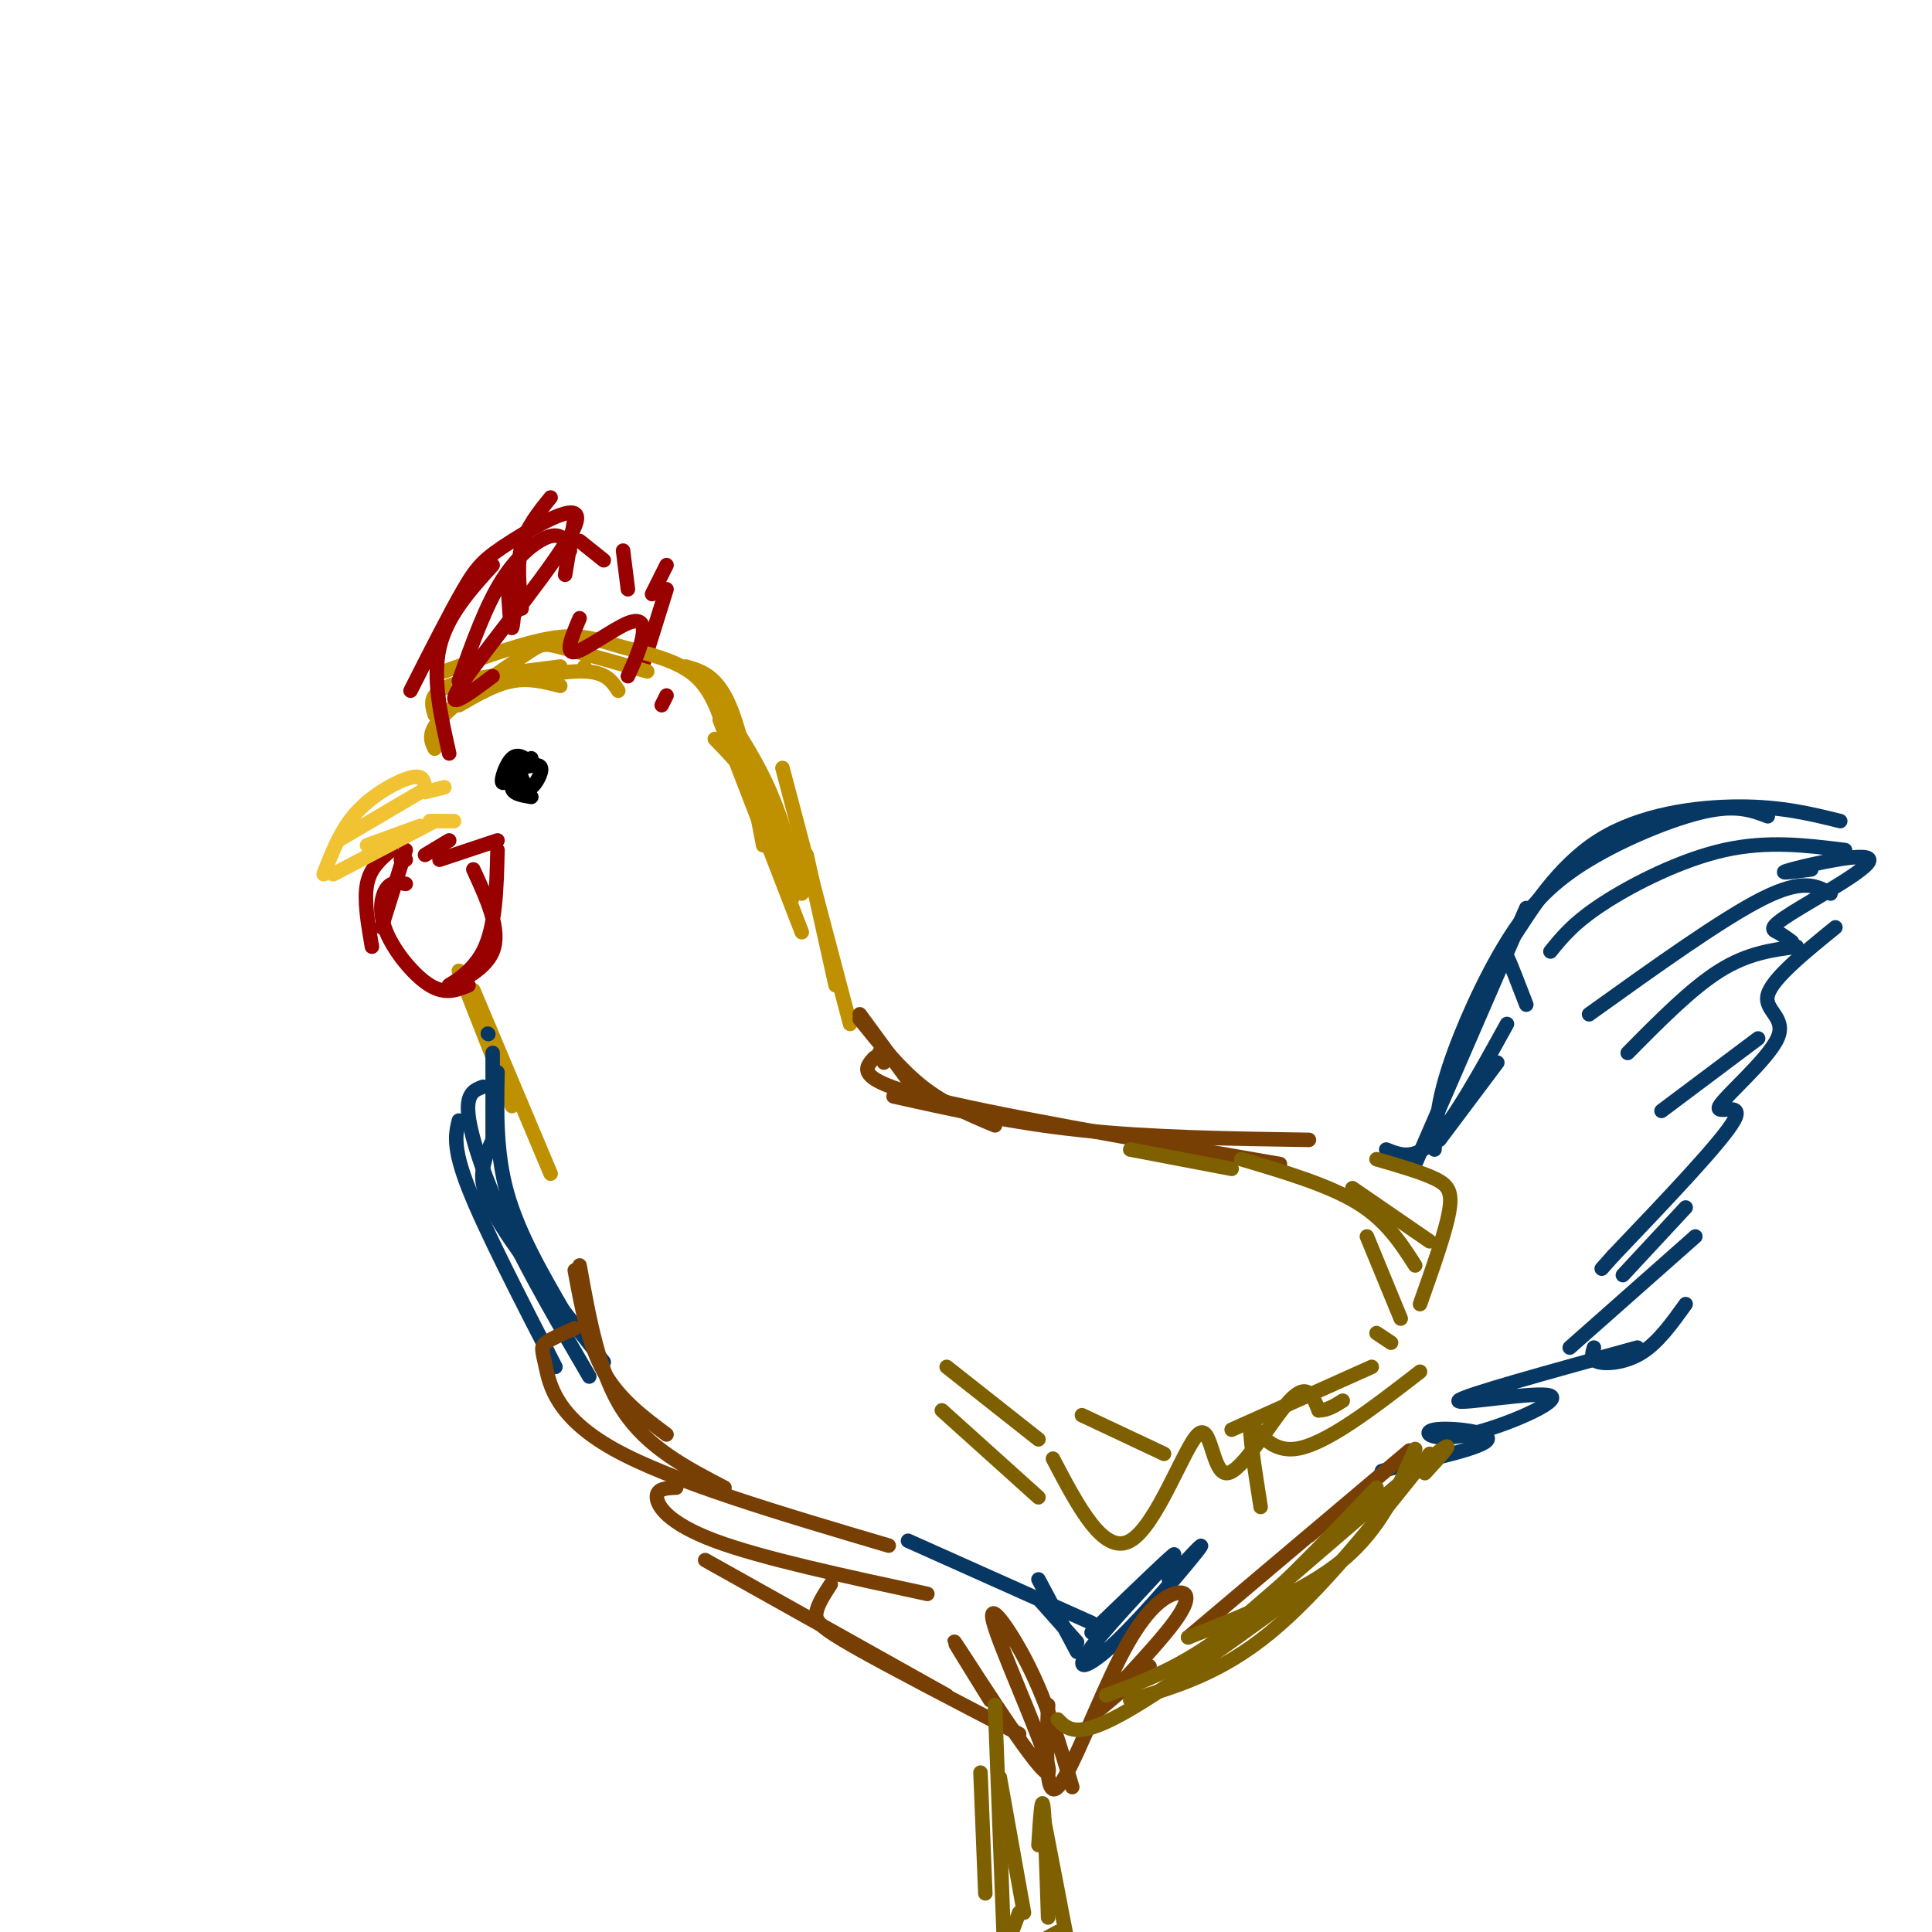 <svg viewBox='0 0 400 400' version='1.1' xmlns='http://www.w3.org/2000/svg' xmlns:xlink='http://www.w3.org/1999/xlink'><g fill='none' stroke='rgb(153,0,0)' stroke-width='3' stroke-linecap='round' stroke-linejoin='round'><path d='M105,119c0.333,5.667 0.667,11.333 1,11c0.333,-0.333 0.667,-6.667 1,-13'/><path d='M108,126c-0.500,-4.583 -1.000,-9.167 0,-13c1.000,-3.833 3.500,-6.917 6,-10'/><path d='M119,107c0.000,0.000 -2.000,12.000 -2,12'/><path d='M120,112c0.000,0.000 5.000,4.000 5,4'/><path d='M129,114c0.000,0.000 1.000,8.000 1,8'/><path d='M138,117c0.000,0.000 -3.000,6.000 -3,6'/><path d='M138,122c0.000,0.000 -5.000,16.000 -5,16'/></g>
<g fill='none' stroke='rgb(191,144,0)' stroke-width='3' stroke-linecap='round' stroke-linejoin='round'><path d='M121,138c0.000,0.000 0.000,1.000 0,1'/><path d='M128,143c-1.250,-1.917 -2.500,-3.833 -7,-4c-4.500,-0.167 -12.250,1.417 -20,3'/><path d='M116,142c-3.250,-0.833 -6.500,-1.667 -10,-1c-3.500,0.667 -7.250,2.833 -11,5'/><path d='M116,138c-9.333,1.167 -18.667,2.333 -23,4c-4.333,1.667 -3.667,3.833 -3,6'/><path d='M90,155c-0.833,-1.690 -1.667,-3.381 2,-7c3.667,-3.619 11.833,-9.167 16,-12c4.167,-2.833 4.333,-2.952 8,-2c3.667,0.952 10.833,2.976 18,5'/><path d='M92,139c8.542,-3.095 17.083,-6.190 23,-7c5.917,-0.810 9.208,0.667 14,2c4.792,1.333 11.083,2.524 15,6c3.917,3.476 5.458,9.238 7,15'/><path d='M142,138c3.167,0.917 6.333,1.833 9,8c2.667,6.167 4.833,17.583 7,29'/><path d='M148,153c3.667,3.750 7.333,7.500 10,13c2.667,5.500 4.333,12.750 6,20'/><path d='M147,143c4.417,6.500 8.833,13.000 12,20c3.167,7.000 5.083,14.500 7,22'/><path d='M149,149c0.000,0.000 17.000,44.000 17,44'/><path d='M162,159c0.000,0.000 14.000,53.000 14,53'/><path d='M167,177c0.000,0.000 6.000,27.000 6,27'/><path d='M95,201c0.000,0.000 11.000,28.000 11,28'/><path d='M98,205c0.000,0.000 16.000,38.000 16,38'/></g>
<g fill='none' stroke='rgb(7,55,99)' stroke-width='3' stroke-linecap='round' stroke-linejoin='round'><path d='M101,214c0.000,0.000 0.100,0.100 0.1,0.1'/><path d='M102,218c0.000,0.000 0.000,19.000 0,19'/><path d='M103,222c-0.167,8.333 -0.333,16.667 2,25c2.333,8.333 7.167,16.667 12,25'/><path d='M102,236c-0.822,1.822 -1.644,3.644 -2,6c-0.356,2.356 -0.244,5.244 4,12c4.244,6.756 12.622,17.378 21,28'/><path d='M100,225c-1.778,0.667 -3.556,1.333 -3,6c0.556,4.667 3.444,13.333 8,23c4.556,9.667 10.778,20.333 17,31'/><path d='M95,232c-0.667,2.750 -1.333,5.500 2,14c3.333,8.500 10.667,22.750 18,37'/><path d='M298,236c0.000,0.000 12.000,-16.000 12,-16'/><path d='M287,238c2.917,1.167 5.833,2.333 10,-2c4.167,-4.333 9.583,-14.167 15,-24'/><path d='M293,241c0.000,0.000 23.000,-53.000 23,-53'/><path d='M297,238c0.254,-4.675 0.507,-9.349 3,-17c2.493,-7.651 7.225,-18.278 12,-26c4.775,-7.722 9.593,-12.541 17,-17c7.407,-4.459 17.402,-8.560 24,-10c6.598,-1.440 9.799,-0.220 13,1'/><path d='M316,208c-1.600,-4.175 -3.199,-8.351 -4,-10c-0.801,-1.649 -0.802,-0.772 2,-5c2.802,-4.228 8.408,-13.561 17,-19c8.592,-5.439 20.169,-6.982 29,-7c8.831,-0.018 14.915,1.491 21,3'/><path d='M382,176c-8.022,-1.000 -16.044,-2.000 -25,0c-8.956,2.000 -18.844,7.000 -25,11c-6.156,4.000 -8.578,7.000 -11,10'/><path d='M379,185c-2.833,-1.583 -5.667,-3.167 -14,1c-8.333,4.167 -22.167,14.083 -36,24'/><path d='M372,196c-5.083,0.667 -10.167,1.333 -16,5c-5.833,3.667 -12.417,10.333 -19,17'/><path d='M364,215c0.000,0.000 -20.000,15.000 -20,15'/><path d='M375,180c-3.959,0.531 -7.917,1.062 -4,0c3.917,-1.062 15.710,-3.718 16,-2c0.290,1.718 -10.922,7.809 -16,11c-5.078,3.191 -4.022,3.483 -3,4c1.022,0.517 2.011,1.258 3,2'/><path d='M380,192c-6.571,5.343 -13.142,10.686 -14,14c-0.858,3.314 3.997,4.600 2,9c-1.997,4.400 -10.845,11.915 -12,14c-1.155,2.085 5.384,-1.262 3,3c-2.384,4.262 -13.692,16.131 -25,28'/><path d='M334,260c-4.167,4.667 -2.083,2.333 0,0'/><path d='M349,250c0.000,0.000 -13.000,14.000 -13,14'/><path d='M349,270c-2.822,3.933 -5.644,7.867 -9,10c-3.356,2.133 -7.244,2.467 -9,2c-1.756,-0.467 -1.378,-1.733 -1,-3'/><path d='M351,256c0.000,0.000 -26.000,23.000 -26,23'/><path d='M339,279c-18.217,5.015 -36.433,10.030 -37,11c-0.567,0.970 16.517,-2.105 19,-1c2.483,1.105 -9.633,6.389 -17,8c-7.367,1.611 -9.983,-0.451 -7,-1c2.983,-0.549 11.567,0.415 11,2c-0.567,1.585 -10.283,3.793 -20,6'/><path d='M288,304c-3.333,1.000 -1.667,0.500 0,0'/><path d='M188,319c0.000,0.000 38.000,17.000 38,17'/><path d='M215,327c0.000,0.000 8.000,15.000 8,15'/><path d='M215,331c0.000,0.000 8.000,9.000 8,9'/><path d='M226,338c9.116,-8.783 18.233,-17.566 17,-16c-1.233,1.566 -12.815,13.482 -17,19c-4.185,5.518 -0.973,4.640 5,-1c5.973,-5.640 14.707,-16.040 17,-19c2.293,-2.960 -1.853,1.520 -6,6'/></g>
<g fill='none' stroke='rgb(120,63,4)' stroke-width='3' stroke-linecap='round' stroke-linejoin='round'><path d='M182,218c0.000,0.000 1.000,2.000 1,2'/><path d='M178,210c0.000,0.000 11.000,15.000 11,15'/><path d='M178,211c4.167,5.167 8.333,10.333 13,14c4.667,3.667 9.833,5.833 15,8'/><path d='M181,219c-2.000,2.167 -4.000,4.333 10,8c14.000,3.667 44.000,8.833 74,14'/><path d='M185,227c12.333,2.750 24.667,5.500 39,7c14.333,1.500 30.667,1.750 47,2'/><path d='M119,263c1.417,7.667 2.833,15.333 6,21c3.167,5.667 8.083,9.333 13,13'/><path d='M120,262c2.000,11.167 4.000,22.333 9,30c5.000,7.667 13.000,11.833 21,16'/><path d='M119,275c-2.458,1.089 -4.917,2.179 -6,3c-1.083,0.821 -0.792,1.375 0,5c0.792,3.625 2.083,10.321 14,17c11.917,6.679 34.458,13.339 57,20'/><path d='M140,308c-2.044,0.089 -4.089,0.178 -4,2c0.089,1.822 2.311,5.378 12,9c9.689,3.622 26.844,7.311 44,11'/><path d='M146,323c0.000,0.000 50.000,28.000 50,28'/><path d='M172,328c-1.400,2.156 -2.800,4.311 -3,6c-0.200,1.689 0.800,2.911 8,7c7.200,4.089 20.600,11.044 34,18'/><path d='M205,352c-4.949,-7.990 -9.898,-15.981 -6,-10c3.898,5.981 16.643,25.933 18,25c1.357,-0.933 -8.673,-22.751 -11,-30c-2.327,-7.249 3.049,0.072 7,8c3.951,7.928 6.475,16.464 9,25'/><path d='M217,353c-0.332,9.842 -0.664,19.684 2,17c2.664,-2.684 8.324,-17.893 13,-27c4.676,-9.107 8.367,-12.111 11,-13c2.633,-0.889 4.209,0.338 0,6c-4.209,5.662 -14.203,15.761 -16,18c-1.797,2.239 4.601,-3.380 11,-9'/><path d='M246,339c20.417,-17.250 40.833,-34.500 45,-38c4.167,-3.500 -7.917,6.750 -20,17'/></g>
<g fill='none' stroke='rgb(153,0,0)' stroke-width='3' stroke-linecap='round' stroke-linejoin='round'><path d='M84,178c0.000,0.000 -1.000,0.000 -1,0'/><path d='M84,176c0.000,0.000 -5.000,16.000 -5,16'/><path d='M81,176c-2.167,1.833 -4.333,3.667 -5,7c-0.667,3.333 0.167,8.167 1,13'/><path d='M84,183c-1.470,-0.268 -2.940,-0.536 -4,1c-1.060,1.536 -1.708,4.875 0,9c1.708,4.125 5.774,9.036 9,11c3.226,1.964 5.613,0.982 8,0'/><path d='M98,180c2.899,6.310 5.798,12.619 4,17c-1.798,4.381 -8.292,6.833 -9,7c-0.708,0.167 4.369,-1.952 7,-7c2.631,-5.048 2.815,-13.024 3,-21'/><path d='M103,174c0.000,0.000 -12.000,4.000 -12,4'/><path d='M93,174c0.000,0.000 -5.000,3.000 -5,3'/><path d='M118,114c-0.778,-1.800 -1.556,-3.600 -4,-3c-2.444,0.600 -6.556,3.600 -10,9c-3.444,5.400 -6.222,13.200 -9,21'/><path d='M93,156c-1.750,-7.750 -3.500,-15.500 -2,-22c1.500,-6.500 6.250,-11.750 11,-17'/><path d='M85,143c4.104,-8.091 8.207,-16.182 11,-21c2.793,-4.818 4.274,-6.364 10,-10c5.726,-3.636 15.695,-9.364 13,-3c-2.695,6.364 -18.056,24.818 -23,32c-4.944,7.182 0.528,3.091 6,-1'/><path d='M120,128c-1.560,3.679 -3.119,7.357 -1,7c2.119,-0.357 7.917,-4.750 11,-6c3.083,-1.250 3.452,0.643 3,3c-0.452,2.357 -1.726,5.179 -3,8'/><path d='M138,144c0.000,0.000 -1.000,2.000 -1,2'/></g>
<g fill='none' stroke='rgb(241,194,50)' stroke-width='3' stroke-linecap='round' stroke-linejoin='round'><path d='M87,164c0.000,0.000 -17.000,10.000 -17,10'/><path d='M88,163c-0.200,-1.333 -0.400,-2.667 -3,-2c-2.600,0.667 -7.600,3.333 -11,7c-3.400,3.667 -5.200,8.333 -7,13'/><path d='M69,181c0.000,0.000 21.000,-11.000 21,-11'/><path d='M76,175c0.000,0.000 11.000,-4.000 11,-4'/><path d='M89,170c0.000,0.000 5.000,0.000 5,0'/><path d='M92,163c0.000,0.000 -4.000,1.000 -4,1'/></g>
<g fill='none' stroke='rgb(0,0,0)' stroke-width='3' stroke-linecap='round' stroke-linejoin='round'><path d='M110,158c-1.378,-1.067 -2.756,-2.133 -4,-1c-1.244,1.133 -2.356,4.467 -2,5c0.356,0.533 2.178,-1.733 4,-4'/><path d='M110,157c-2.000,2.333 -4.000,4.667 -4,6c0.000,1.333 2.000,1.667 4,2'/><path d='M108,161c0.533,1.289 1.067,2.578 2,2c0.933,-0.578 2.267,-3.022 2,-4c-0.267,-0.978 -2.133,-0.489 -4,0'/></g>
<g fill='none' stroke='rgb(127,96,0)' stroke-width='3' stroke-linecap='round' stroke-linejoin='round'><path d='M234,238c0.000,0.000 21.000,4.000 21,4'/><path d='M257,240c9.000,2.667 18.000,5.333 24,9c6.000,3.667 9.000,8.333 12,13'/><path d='M196,283c0.000,0.000 19.000,15.000 19,15'/><path d='M224,293c0.000,0.000 17.000,8.000 17,8'/><path d='M285,276c0.000,0.000 3.000,2.000 3,2'/><path d='M284,283c0.000,0.000 -29.000,13.000 -29,13'/><path d='M215,382c0.333,-5.250 0.667,-10.500 1,-8c0.333,2.500 0.667,12.750 1,23'/><path d='M216,376c0.000,0.000 5.000,26.000 5,26'/><path d='M219,400c0.000,0.000 -11.000,6.000 -11,6'/><path d='M203,367c0.000,0.000 1.000,25.000 1,25'/><path d='M207,368c0.000,0.000 5.000,28.000 5,28'/><path d='M206,353c0.000,0.000 2.000,53.000 2,53'/><path d='M211,396c0.000,0.000 -3.000,8.000 -3,8'/><path d='M195,292c0.000,0.000 20.000,18.000 20,18'/><path d='M218,302c5.265,10.041 10.530,20.083 16,17c5.470,-3.083 11.147,-19.290 14,-22c2.853,-2.710 2.884,8.078 6,8c3.116,-0.078 9.319,-11.022 13,-15c3.681,-3.978 4.841,-0.989 6,2'/><path d='M273,292c1.833,0.000 3.417,-1.000 5,-2'/><path d='M283,256c0.000,0.000 7.000,17.000 7,17'/><path d='M280,246c0.000,0.000 16.000,11.000 16,11'/><path d='M285,240c4.600,1.333 9.200,2.667 12,4c2.800,1.333 3.800,2.667 3,7c-0.800,4.333 -3.400,11.667 -6,19'/><path d='M294,284c-9.933,7.689 -19.867,15.378 -26,16c-6.133,0.622 -8.467,-5.822 -9,-5c-0.533,0.822 0.733,8.911 2,17'/><path d='M295,305c3.833,-4.167 7.667,-8.333 1,-3c-6.667,5.333 -23.833,20.167 -41,35'/><path d='M296,301c-11.333,14.250 -22.667,28.500 -33,37c-10.333,8.500 -19.667,11.250 -29,14'/><path d='M274,326c-16.417,12.000 -32.833,24.000 -42,29c-9.167,5.000 -11.083,3.000 -13,1'/><path d='M229,351c7.833,-2.917 15.667,-5.833 25,-13c9.333,-7.167 20.167,-18.583 31,-30'/><path d='M293,300c-3.583,8.250 -7.167,16.500 -15,23c-7.833,6.500 -19.917,11.250 -32,16'/></g>
</svg>